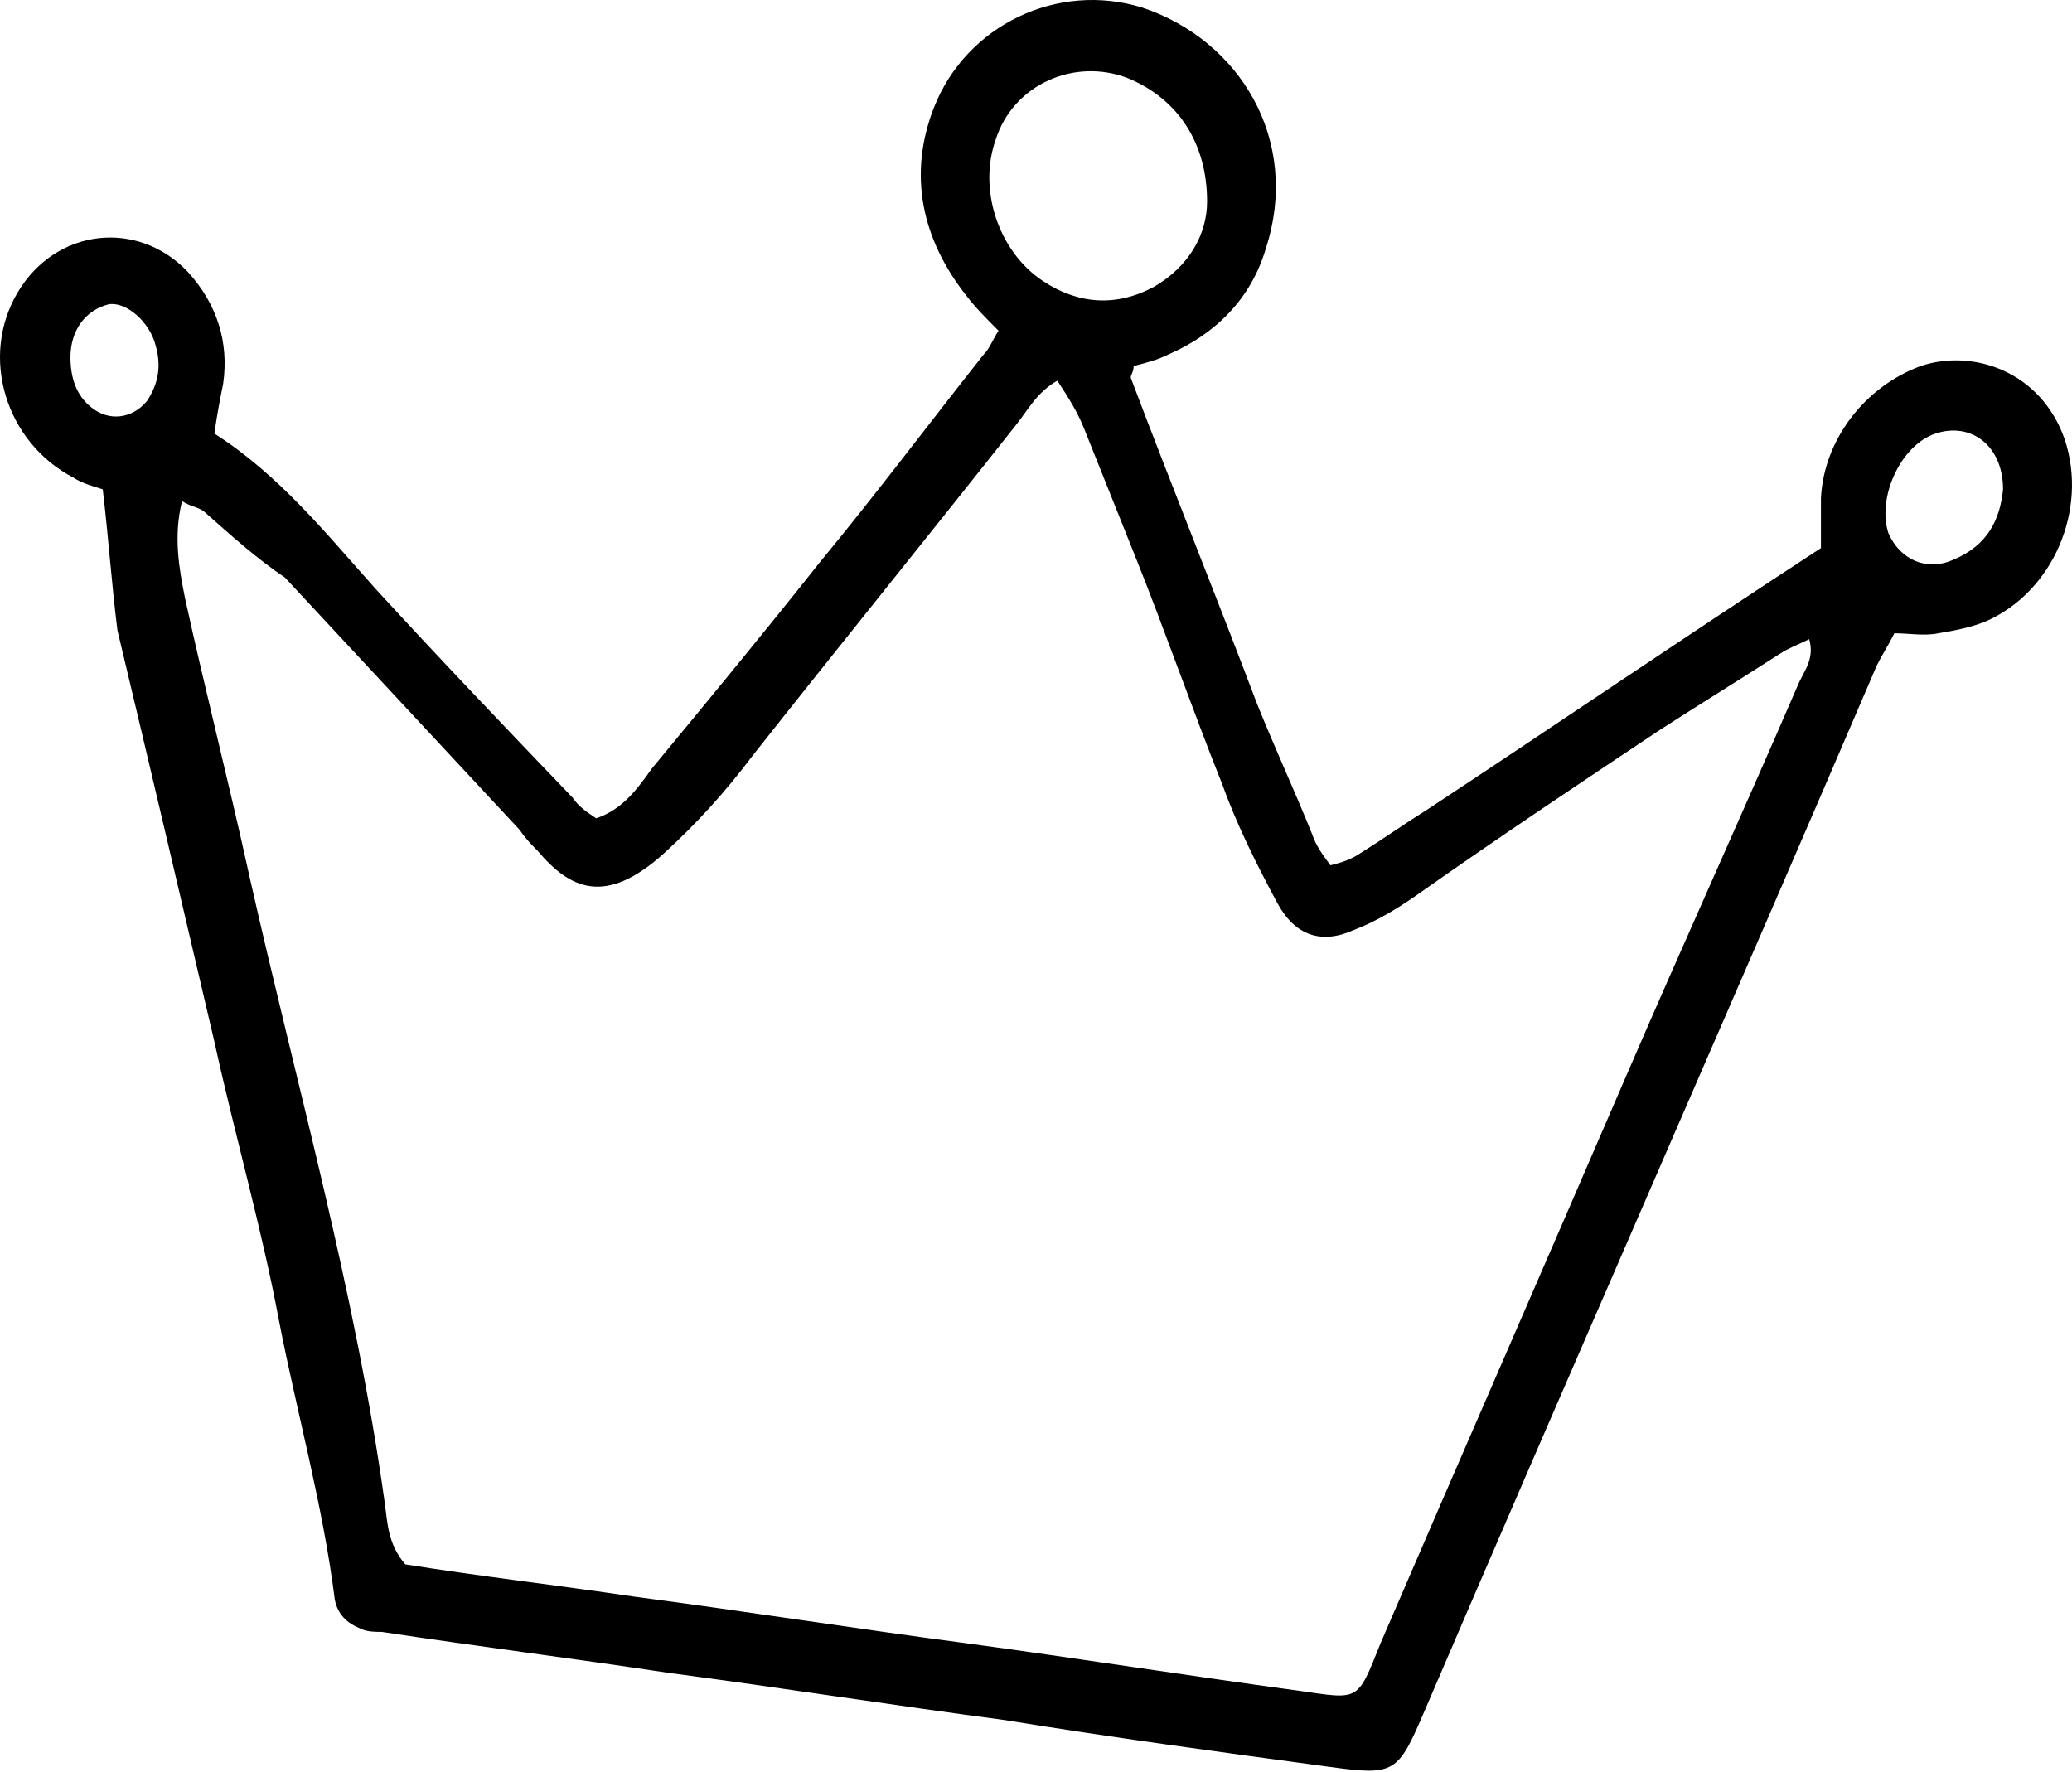 <?xml version="1.0" encoding="UTF-8"?> <svg xmlns="http://www.w3.org/2000/svg" width="283" height="242" viewBox="0 0 283 242" fill="none"> <path d="M14.035 66.836C12.832 66.435 11.227 66.034 10.023 65.231C0.797 60.417 -2.814 48.784 2.401 39.959C7.616 31.133 18.849 29.93 25.668 37.151C29.68 41.563 31.285 46.778 30.482 52.394C30.081 54.4 29.68 56.406 29.279 59.214C38.104 64.83 44.523 72.853 51.342 80.475C60.168 90.103 68.993 99.329 78.22 108.957C79.022 110.161 80.225 110.963 81.429 111.765C85.039 110.562 87.045 107.754 89.051 104.946C96.673 95.719 104.295 86.493 111.917 76.865C119.539 67.638 126.759 58.011 134.381 48.383C135.184 47.581 135.585 46.377 136.387 45.174C134.782 43.569 133.178 41.964 131.974 40.36C125.957 32.738 123.951 23.912 127.562 14.686C131.974 3.453 144.41 -2.564 156.044 1.047C169.282 5.459 177.706 19.099 172.892 33.941C170.886 40.761 166.072 45.575 159.654 48.383C158.049 49.185 156.445 49.586 154.84 49.987C154.84 50.79 154.439 51.191 154.439 51.592C160.055 66.435 166.072 81.278 171.689 96.12C174.096 102.137 176.904 108.155 179.311 114.172C179.712 115.376 180.514 116.579 181.718 118.184C183.322 117.783 184.526 117.381 185.729 116.579C188.938 114.573 191.746 112.568 194.956 110.562C212.606 98.928 230.257 86.894 248.71 74.859C248.71 73.254 248.71 70.446 248.71 68.039C249.111 60.016 254.728 52.795 262.35 49.987C269.57 47.581 278.797 50.79 282.006 60.016C285.215 69.644 280.402 80.876 271.175 84.888C269.169 85.69 267.163 86.091 264.756 86.493C262.751 86.894 260.745 86.493 258.739 86.493C257.937 88.097 257.135 89.301 256.332 90.905C235.873 138.643 215.013 185.979 194.554 233.716C190.944 242.14 190.543 242.542 181.718 241.338C166.875 239.332 152.032 237.327 137.189 234.92C121.946 232.914 106.702 230.507 91.458 228.501C78.22 226.495 65.383 224.891 52.145 222.885C51.342 222.885 50.139 222.885 49.337 222.484C47.331 221.682 46.127 220.478 45.726 218.472C44.121 205.635 40.511 192.798 38.104 180.363C35.697 167.526 32.087 155.09 29.279 142.253C24.866 123.399 20.453 104.544 16.041 86.091C15.238 79.673 14.837 73.656 14.035 66.836ZM55.354 213.658C65.383 215.263 75.813 216.467 86.644 218.071C101.888 220.077 117.132 222.484 132.376 224.49C147.218 226.495 162.462 228.902 177.305 230.908C185.729 232.112 185.328 232.513 188.537 224.49C199.769 198.415 211.002 172.741 222.234 146.666C229.856 129.015 237.879 111.364 245.501 93.713C246.303 91.707 247.908 90.103 247.106 87.295C245.501 88.097 244.298 88.498 243.094 89.301C237.478 92.911 232.263 96.12 226.647 99.731C215.816 106.951 204.984 114.172 194.153 121.794C191.345 123.8 188.136 125.806 184.927 127.009C180.514 129.015 176.904 127.811 174.497 123.399C171.689 118.184 168.881 112.568 166.875 106.951C162.863 96.922 159.253 86.493 155.241 76.464C152.834 70.446 150.427 64.429 148.021 58.412C147.218 56.406 146.015 54.4 144.41 51.993C141.602 53.598 140.399 56.005 138.794 58.011C126.759 73.254 114.725 88.097 102.69 103.341C99.08 108.155 95.068 112.568 90.655 116.579C82.632 123.8 77.819 121.393 73.406 116.178C72.603 115.376 71.801 114.573 70.999 113.37C60.168 101.736 49.738 90.504 38.907 78.871C35.296 76.464 31.686 73.254 28.075 70.045C27.273 69.243 26.07 69.243 24.866 68.441C23.663 73.254 24.465 77.667 25.267 81.679C28.075 94.516 31.285 106.951 34.093 119.788C40.511 148.27 48.534 176.351 52.546 205.234C52.947 208.042 52.947 210.85 55.354 213.658ZM164.869 27.523C164.869 19.5 160.857 13.482 154.038 10.674C146.817 7.866 138.393 11.477 135.986 19.099C133.579 25.918 136.387 34.342 142.404 38.354C147.218 41.563 152.433 41.964 157.648 39.156C162.462 36.348 164.869 31.936 164.869 27.523ZM273.582 66.836C273.582 60.819 269.169 57.609 264.355 59.214C259.541 60.819 256.332 68.039 257.937 72.853C259.541 76.464 263.152 78.068 266.762 76.464C271.576 74.458 273.181 70.847 273.582 66.836ZM9.622 48.784C9.622 51.592 10.425 53.999 12.43 55.604C14.837 57.609 18.047 57.208 20.052 54.801C21.657 52.394 22.058 49.987 21.256 47.179C20.453 43.97 17.244 41.162 14.837 41.563C11.628 42.365 9.622 45.174 9.622 48.784Z" fill="black"></path> </svg> 